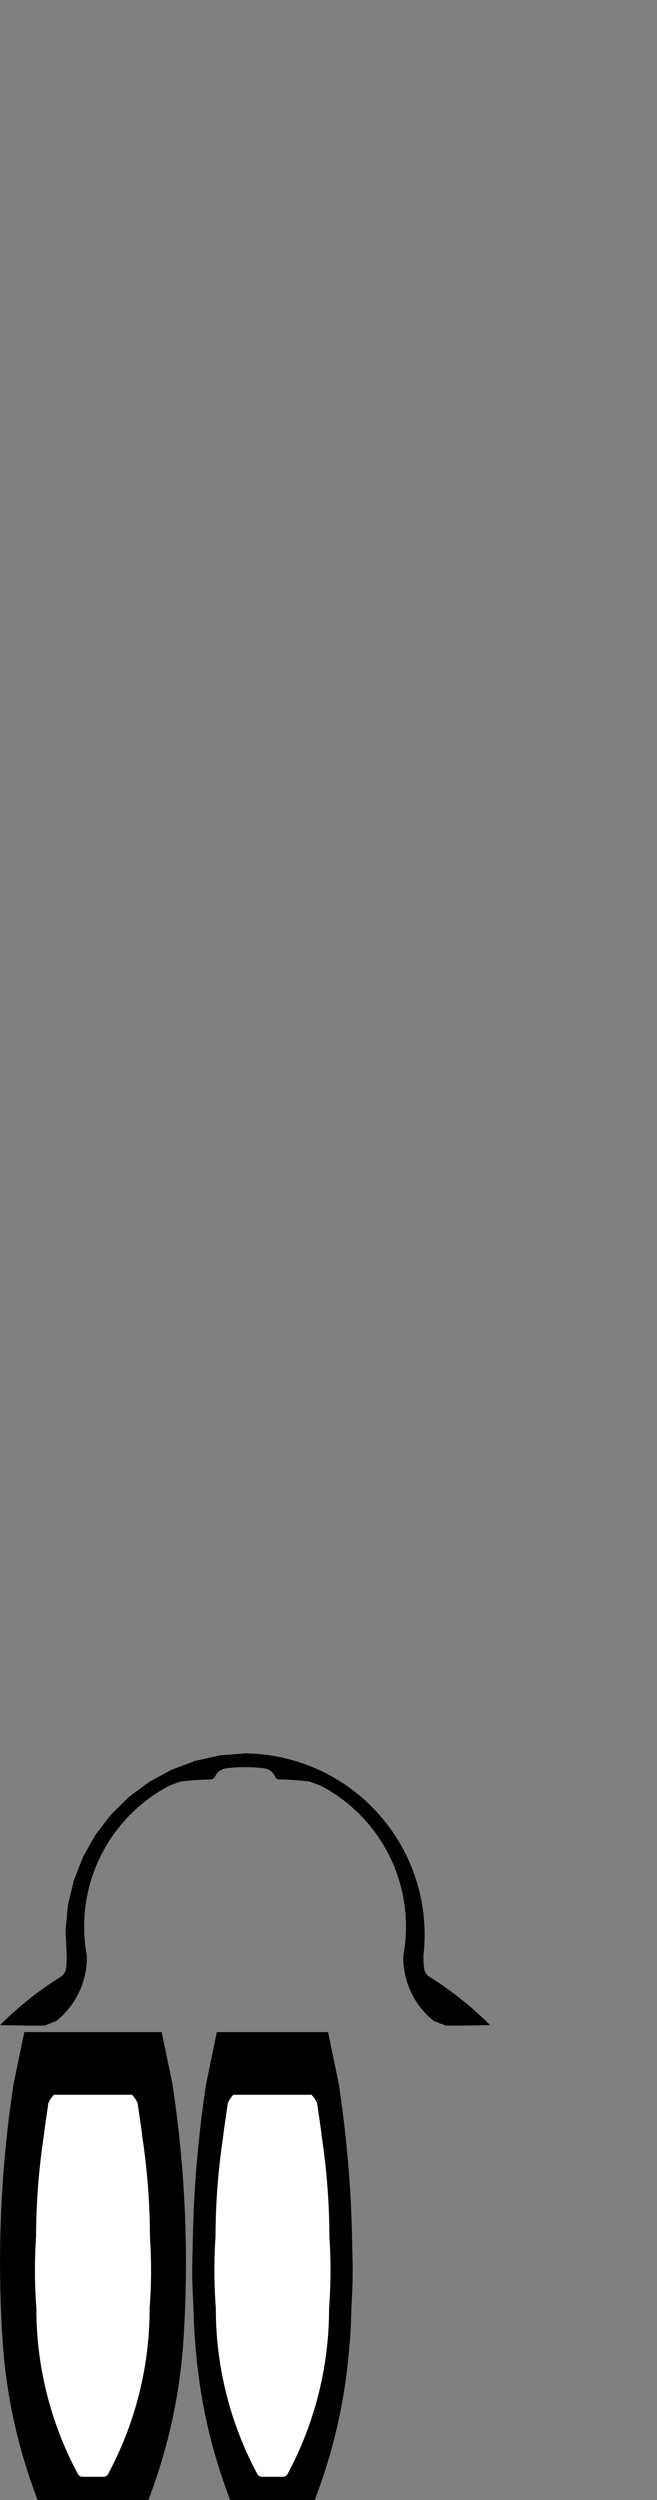 <?xml version="1.0" encoding="UTF-8" standalone="no"?>
<!-- ARC is A xrad yrad xrotation-degrees largearc sweep end_x end_y -->

<svg
   height="225.732in"
   width="59.328in"
   version="1.1"
   viewBox="0.000 0.000 59.328 225.732"
   x="0.000in"
   y="0.000in"
   shaper:sketchupaddin="3.0.2"
   id="svg6"
   sodipodi:docname="Windshield.svg"
   inkscape:version="1.3.2 (091e20e, 2023-11-25, custom)"
   xmlns:inkscape="http://www.inkscape.org/namespaces/inkscape"
   xmlns:sodipodi="http://sodipodi.sourceforge.net/DTD/sodipodi-0.dtd"
   xmlns="http://www.w3.org/2000/svg"
   xmlns:svg="http://www.w3.org/2000/svg"
   xmlns:shaper="http://www.shapertools.com/namespaces/shaper">
  <rect x="0.000" y="0.000" width="59.328" height="225.732" fill="#808080" stroke="none"/>
  <defs
     id="defs6" />
  <sodipodi:namedview
     id="namedview6"
     pagecolor="#ffffff"
     bordercolor="#000000"
     borderopacity="0.25"
     inkscape:showpageshadow="2"
     inkscape:pageopacity="0.0"
     inkscape:pagecheckerboard="0"
     inkscape:deskcolor="#d1d1d1"
     inkscape:document-units="in"
     inkscape:zoom="0.10833249"
     inkscape:cx="2164.6322"
     inkscape:cy="18553.99"
     inkscape:window-width="1920"
     inkscape:window-height="1009"
     inkscape:window-x="-8"
     inkscape:window-y="-8"
     inkscape:window-maximized="1"
     inkscape:current-layer="svg6" />
  <title
     id="title1">Mumbles drawing F-14AB Plans Sep 23 cut profile
</title>
  <desc
     id="desc1">Shaper cut profile from Sketchup model Mumbles drawing F-14AB Plans Sep 23
</desc>
  <path
     d="M 20.424 66.068 A 14.362 14.362 96.124 0 0 22.129 66.173  A 14.362 14.362 83.876 0 0 23.835 66.068  A 1.245 1.245 83.475 0 0 24.846 65.303  A 0.462 0.462 264.510 0 1 25.210 65.060  A 24.732 24.732 89.258 0 0 27.993 64.867  L 28.925 64.518  A 14.362 14.362 349.359 0 0 36.421 49.159  A 7.322 7.322 178.585 0 1 39.171 43.257  L 40.235 42.838  L 41.810 42.838  L 44.259 42.878  A 31.126 31.126 57.902 0 1 38.790 47.233  A 1.058 1.058 238.200 0 0 38.294 48.037  A 7.322 7.322 178.585 0 0 38.236 49.159  A 16.376 16.376 89.448 0 1 34.246 61.875 A 16.376 16.376 89.448 0 1 22.125 67.415  L 19.855 67.233  L 17.624 66.736  L 15.484 65.934  L 13.477 64.841  L 11.641 63.479  L 10.013 61.875  L 8.623 60.060  L 7.501 58.069  L 6.666 55.941  L 6.136 53.718  L 5.920 51.443  L 6.023 49.159  A 7.322 7.322 1.415 0 0 5.965 48.037  A 1.058 1.058 301.800 0 0 5.469 47.233  A 31.126 31.126 122.098 0 1 0.000 42.878  L 2.449 42.838  L 4.024 42.838  L 5.088 43.257  A 7.322 7.322 1.415 0 1 7.838 49.159  A 14.362 14.362 190.641 0 0 15.334 64.518  L 16.266 64.867  A 24.732 24.732 90.742 0 0 19.049 65.060  A 0.462 0.462 275.490 0 1 19.413 65.303  A 1.245 1.245 96.525 0 0 20.424 66.068 Z "
     transform="matrix(1,0,0,-1,0.0,225.732)"
     shaper:pathType="exterior"
     shaper:cutDepth="0.197"
     fill="rgb(0,0,0)"
     id="path2" />
  <path
     d="M 15.565 37.590 L 14.601 42.248  L 8.398 42.248  L 3.683 42.248  L 2.194 42.248  L 1.230 37.590  A 107.273 107.273 171.303 0 1 0.234 14.418  A 48.923 48.923 183.716 0 1 3.175 0.601  L 3.389 0.000  L 13.406 0.000  L 13.620 0.601  A 48.923 48.923 356.284 0 1 16.562 14.418  A 107.273 107.273 8.697 0 1 15.565 37.590 Z "
     transform="matrix(1,0,0,-1,0.0,225.732)"
     shaper:pathType="exterior"
     shaper:cutDepth="0.197"
     fill="rgb(0,0,0)"
     id="path3" />
  <path
     d="M 20.561 0.601 L 20.776 0.000  L 28.430 0.000  L 28.644 0.601  A 48.923 48.923 356.284 0 1 31.586 14.418  A 107.273 107.273 8.697 0 1 30.589 37.590  L 29.625 42.248  L 29.318 42.248  L 24.603 42.248  L 19.581 42.248  L 18.617 37.590  A 107.273 107.273 171.303 0 1 17.620 14.418  A 48.923 48.923 183.716 0 1 20.561 0.601 Z "
     transform="matrix(1,0,0,-1,0.0,225.732)"
     shaper:pathType="exterior"
     shaper:cutDepth="0.197"
     fill="rgb(0,0,0)"
     id="path4" />
  <path
     d="M 23.660 1.096 L 25.545 1.096  A 1.483 1.483 225.000 0 1 26.881 1.934  A 32.511 32.511 0.046 0 1 30.715 17.278  A 46.250 46.250 3.889 0 1 30.744 23.817  A 62.197 62.197 8.720 0 1 30.039 32.980  A 10.523 10.523 4.864 0 1 29.968 33.588  L 29.939 33.790  L 29.607 36.094  A 3.668 3.668 50.463 0 1 28.524 37.590  L 20.681 37.590  A 3.668 3.668 129.537 0 1 19.599 36.094  L 19.267 33.790  L 19.238 33.588  A 10.523 10.523 175.136 0 1 19.166 32.980  A 62.197 62.197 171.280 0 1 18.462 23.817  A 46.250 46.250 176.111 0 1 18.490 17.278  A 32.511 32.511 179.954 0 1 22.325 1.934  A 1.483 1.483 225.000 0 1 23.660 1.096 Z "
     transform="matrix(1,0,0,-1,0.0,225.732)"
     shaper:pathType="interior"
     shaper:cutDepth="0.197"
     fill="rgb(255,255,255)"
     stroke="rgb(0,0,0)"
     stroke-width="2px"
     vector-effect="non-scaling-stroke"
     id="path5" />
  <path
     d="M 9.340 1.096 L 7.455 1.096  A 1.483 1.483 270.000 0 0 6.120 1.934  A 32.511 32.511 179.954 0 0 2.285 17.278  A 46.250 46.250 176.111 0 0 2.257 23.817  A 62.197 62.197 171.280 0 0 2.961 32.980  A 10.523 10.523 175.136 0 0 3.033 33.588  L 3.062 33.790  L 3.394 36.094  A 3.668 3.668 129.537 0 0 4.476 37.590  L 12.319 37.590  A 3.668 3.668 50.463 0 0 13.402 36.094  L 13.734 33.790  L 13.763 33.588  A 10.523 10.523 4.864 0 0 13.834 32.980  A 62.197 62.197 8.720 0 0 14.539 23.817  A 46.250 46.250 3.889 0 0 14.510 17.278  A 32.511 32.511 0.046 0 0 10.676 1.934  A 1.483 1.483 225.000 0 0 9.340 1.096 Z "
     transform="matrix(1,0,0,-1,0.0,225.732)"
     shaper:pathType="interior"
     shaper:cutDepth="0.197"
     fill="rgb(255,255,255)"
     stroke="rgb(0,0,0)"
     stroke-width="2px"
     vector-effect="non-scaling-stroke"
     id="path6" />
</svg>
